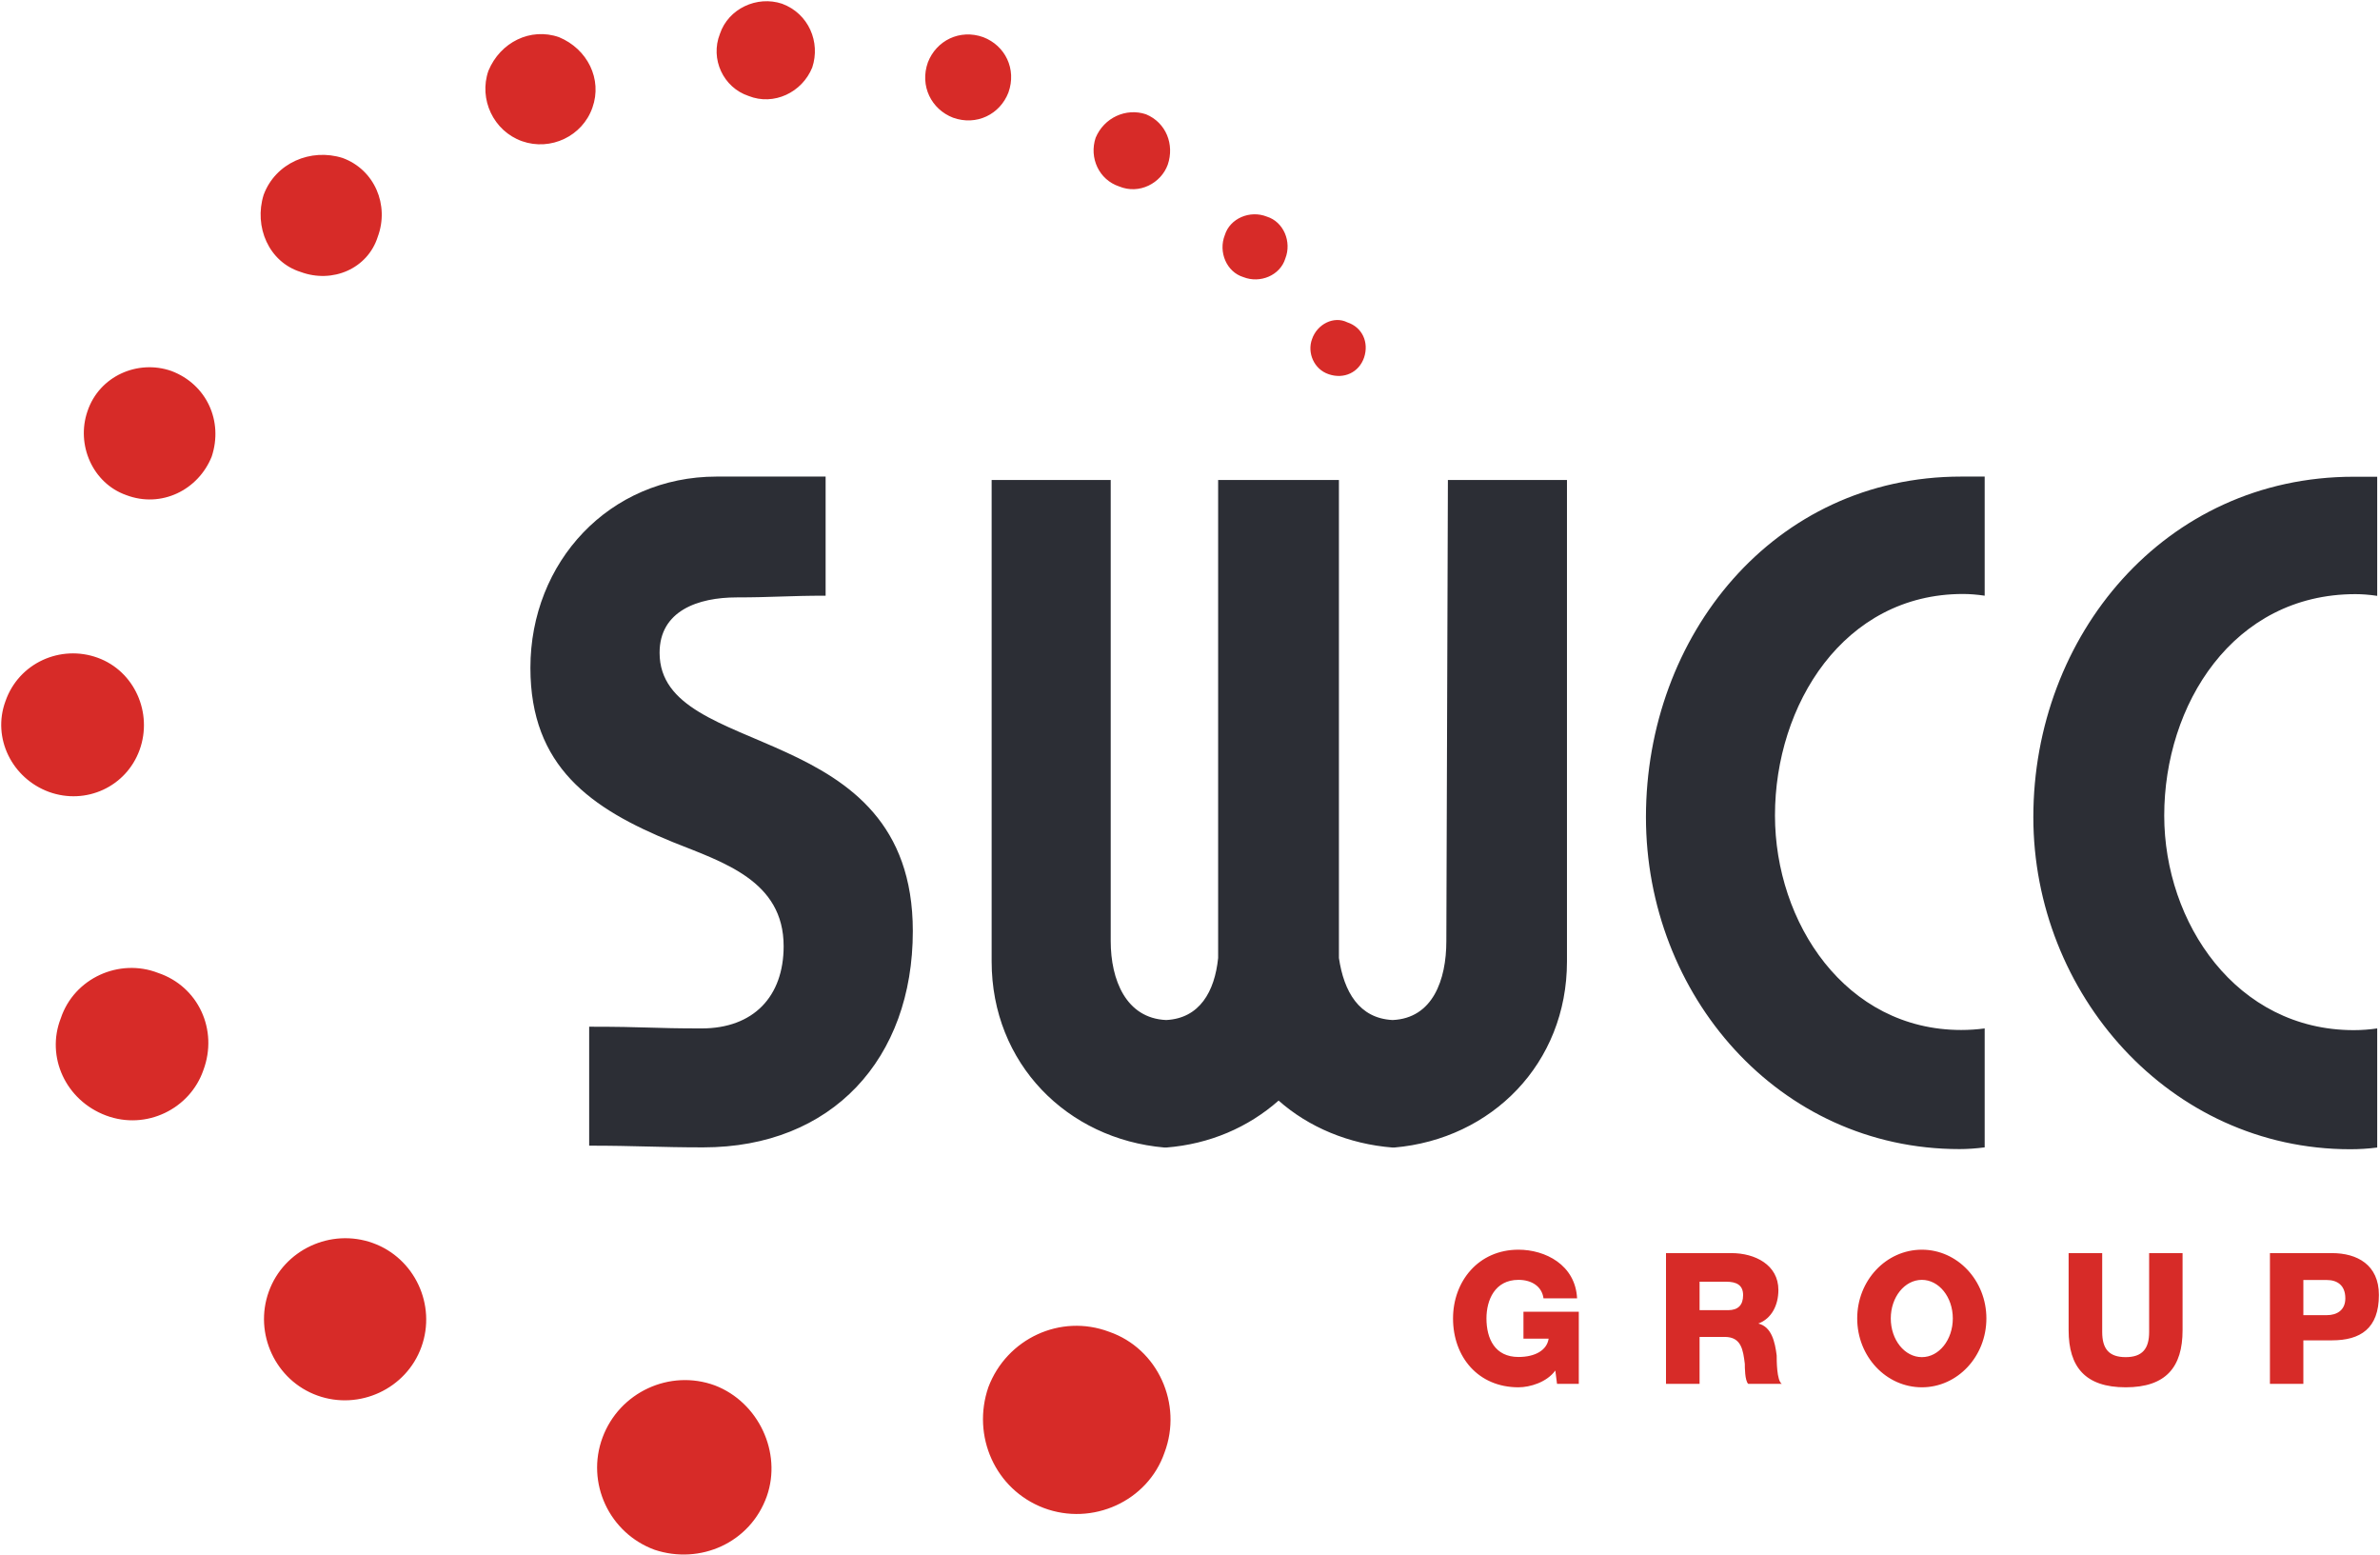<svg version="1.2" xmlns="http://www.w3.org/2000/svg" viewBox="0 0 1531 1000" width="1531" height="1000">
	<title>IntegratedReport2022-1-pdf-svg</title>
	<defs>
		<clipPath clipPathUnits="userSpaceOnUse" id="cp1">
			<path d="m-7156.91-919.72h12851.14v18161.85h-12851.14z"/>
		</clipPath>
	</defs>
	<style>
		.s0 { fill: #2c2e35 } 
		.s1 { fill: #d72b28 } 
	</style>
	<g id="Clip-Path: Page 1" clip-path="url(#cp1)">
		<g id="Page 1">
			<path id="Path 11" class="s0" d="m424.3 419.8c0-27 24.8-35.6 49.6-35.6 22.7 0 33.5-1.1 57.2-1.1v-76.6c-48.5 0-48.5 0-70.1 0-69.1 0-119.8 55-119.8 123 0 63.6 38.9 90.6 91.7 112.1 32.4 13 71.2 24.8 71.2 66.9 0 32.4-19.4 52.9-52.8 52.9-32.4 0-34.6-1.1-72.3-1.1v76.5c30.2 0 45.3 1.1 73.3 1.1 83.1 0 134.9-57.1 134.9-139.1 0-138-162.9-108.9-162.9-179zm852.4 241.6q-7.5 1-15.1 1c-74.4 0-119.8-69-119.8-138 0-71.2 44.3-142.4 120.9-142.4q6.5 0 14 1.1v-76.6q-7.5 0-15.1 0c-120.8 0-202.8 102.5-202.8 219 0 114.3 85.2 213.5 201.7 213.5q7.6 0 16.2-1.1zm252.5 0q-7.5 1.1-15.1 1.1c-75.5 0-121.9-69-121.9-138 0-71.2 44.2-142.4 123-142.4q6.5 0 14 1.1v-76.6q-7.5 0-15.1 0c-121.9 0-206.1 102.5-206.1 218.9 0 113.3 87.4 213.6 203.9 213.6q8.7 0 17.3-1.1zm-521.2-352.7h-76.6c0 23.8-1 275-1 296.6 0 24.8-8.7 49.6-34.6 50.7-21.6-1.1-31.3-18.3-34.5-39.9 0-30.2 0-259.9 0-307.4h-76.6-1.1c0 47.5 0 277.2 0 307.4-2.2 21.6-11.9 38.8-33.4 39.9-25.9-1.1-35.7-25.9-35.7-50.7 0-21.6 0-272.8 0-296.6h-76.6c0 48.6 0 289.1 0 309.6 0 65.7 48.6 114.3 111.2 119.7q0 0 1.1 0c28-2.2 52.8-13 72.3-30.2 19.4 17.2 45.3 28 73.3 30.2q0 0 1.1 0c62.6-5.4 111.1-54 111.1-119.7 0-20.5 0-261 0-309.6z"/>
			<path id="Path 12" fill-rule="evenodd" class="s1" d="m1015.6 890h-14l-1.1-8.6c-5.4 7.5-16.2 10.8-23.7 10.8-25.9 0-42.1-19.5-42.1-44.3 0-23.7 16.2-44.2 42.1-44.2 17.2 0 36.6 9.7 37.7 31.3h-21.6c-1-7.6-7.5-11.9-16.1-11.9-15.2 0-20.6 13-20.6 24.8 0 13 5.4 24.8 20.6 24.8 10.7 0 18.3-4.3 19.4-11.8h-16.2v-17.3h35.6zm56.1-84.1h42.1c15.1 0 30.2 7.5 30.2 23.7 0 9.7-4.3 18.4-12.9 21.6 8.6 2.1 10.7 11.9 11.8 20.5 0 3.2 0 16.2 3.3 18.3h-21.6c-2.2-2.1-2.2-10.8-2.2-12.9-1.1-8.7-2.1-17.3-12.9-17.3h-16.2v30.2h-21.6zm21.6 36.7h18.3q9.7 0 9.7-9.7c0-6.5-4.3-8.6-10.8-8.6h-17.2zm143 49.6c-23 0-41.6-19.8-41.6-44.3 0-24.4 18.6-44.2 41.6-44.2 22.9 0 41.5 19.8 41.5 44.2 0 24.5-18.6 44.3-41.5 44.3zm19.9-44.3c0-13.7-8.9-24.8-19.9-24.8-11.1 0-20 11.1-20 24.8 0 13.8 8.9 24.9 20 24.9 11 0 19.9-11.1 19.9-24.9zm147.8 7.6c0 23.7-10.7 36.7-36.6 36.7-25.9 0-36.7-13-36.7-36.7v-49.6h21.6v50.7c0 10.8 4.3 16.2 15.1 16.2 10.7 0 15.1-5.4 15.1-16.2v-50.7h21.5zm56.2-49.6h39.9c16.2 0 30.2 7.5 30.2 26.9 0 21.6-11.9 29.2-30.2 29.2h-18.4v28h-21.5zm21.5 39.9h15.1c6.5 0 11.9-3.2 11.9-10.8 0-8.6-5.4-11.8-11.9-11.8h-15.1zm-1094.1 78.7c10.8-29.1 43.2-44.2 72.3-33.5 28.1 10.8 43.2 43.2 33.4 71.2-10.7 30.2-43.1 44.2-72.2 34.5-29.2-10.7-44.3-43.1-33.5-72.2zm248.2-32.4c11.8-31.2 46.4-47.4 77.7-35.6 31.3 10.8 47.4 46.4 35.6 77.7-10.8 31.3-46.4 47.4-77.7 35.6-31.3-11.9-46.4-46.4-35.6-77.7zm-462.9-61.4c9.7-27 39.9-41 66.9-31.3 27 9.7 41 39.9 31.3 66.8-9.7 27-40 41-66.9 31.3-27-9.7-41-39.9-31.3-66.8zm-133.8-175.8c8.6-25.9 37.7-38.9 62.6-29.2 25.9 8.7 38.8 36.7 29.1 62.6-8.6 24.8-36.7 38.8-62.6 29.1-25.9-9.7-38.8-37.7-29.1-62.5zm-35.6-203.9c8.6-24.8 35.6-36.6 59.3-28 23.8 8.6 35.6 35.6 27 59.3-8.6 23.7-34.5 35.6-58.3 27-23.7-8.7-36.7-34.6-28-58.3zm52.8-186.6c7.6-22.6 32.4-33.4 54-25.8 22.7 8.6 33.4 32.3 25.9 55-8.6 21.5-32.4 33.4-55 24.8-21.6-7.6-32.4-32.4-24.9-54zm113.3-139.1c7.6-20.5 30.3-30.2 50.8-23.7 20.5 7.5 30.2 30.2 22.6 50.7-6.5 20.5-29.1 30.2-49.6 22.6-20.5-6.4-30.2-29.1-23.8-49.6zm144.6-79.8c7.6-18.3 27-28 45.4-21.6 18.3 7.6 28 27 21.5 45.3-6.4 18.4-26.9 28.1-45.3 21.6-18.3-6.5-28-27-21.6-45.3zm148.9-23.7c5.4-16.2 23.8-24.8 40-19.4 17.2 6.4 24.8 24.8 19.4 41-6.5 16.1-24.8 24.8-41 18.3-16.2-5.4-24.8-23.7-18.4-39.9zm133.8 18.3c5.4-14 20.5-21.6 35.6-16.2 14.1 5.4 21.6 20.5 16.2 35.6-5.4 14-20.5 21.6-35.6 16.2-14-5.4-21.6-20.5-16.2-35.6zm107.9 48.5c5.4-12.9 19.5-19.4 32.4-15.1 13 5.4 18.4 19.5 14 32.4-4.3 11.9-18.3 19.4-31.3 14-12.9-4.3-19.4-18.3-15.1-31.3zm83.1 62.6c3.3-10.8 16.2-16.2 27-11.9 10.8 3.3 16.2 16.2 11.9 27-3.3 10.8-16.2 16.2-27 11.9-10.8-3.3-16.2-16.2-11.9-27zm56.1 66.9c3.3-9.7 14.1-15.1 22.7-10.8 9.7 3.2 14 12.9 10.8 22.6-3.3 9.7-13 14.1-22.7 10.8-9.7-3.2-14-14-10.8-22.6z"/>
		</g>
	</g>
</svg>